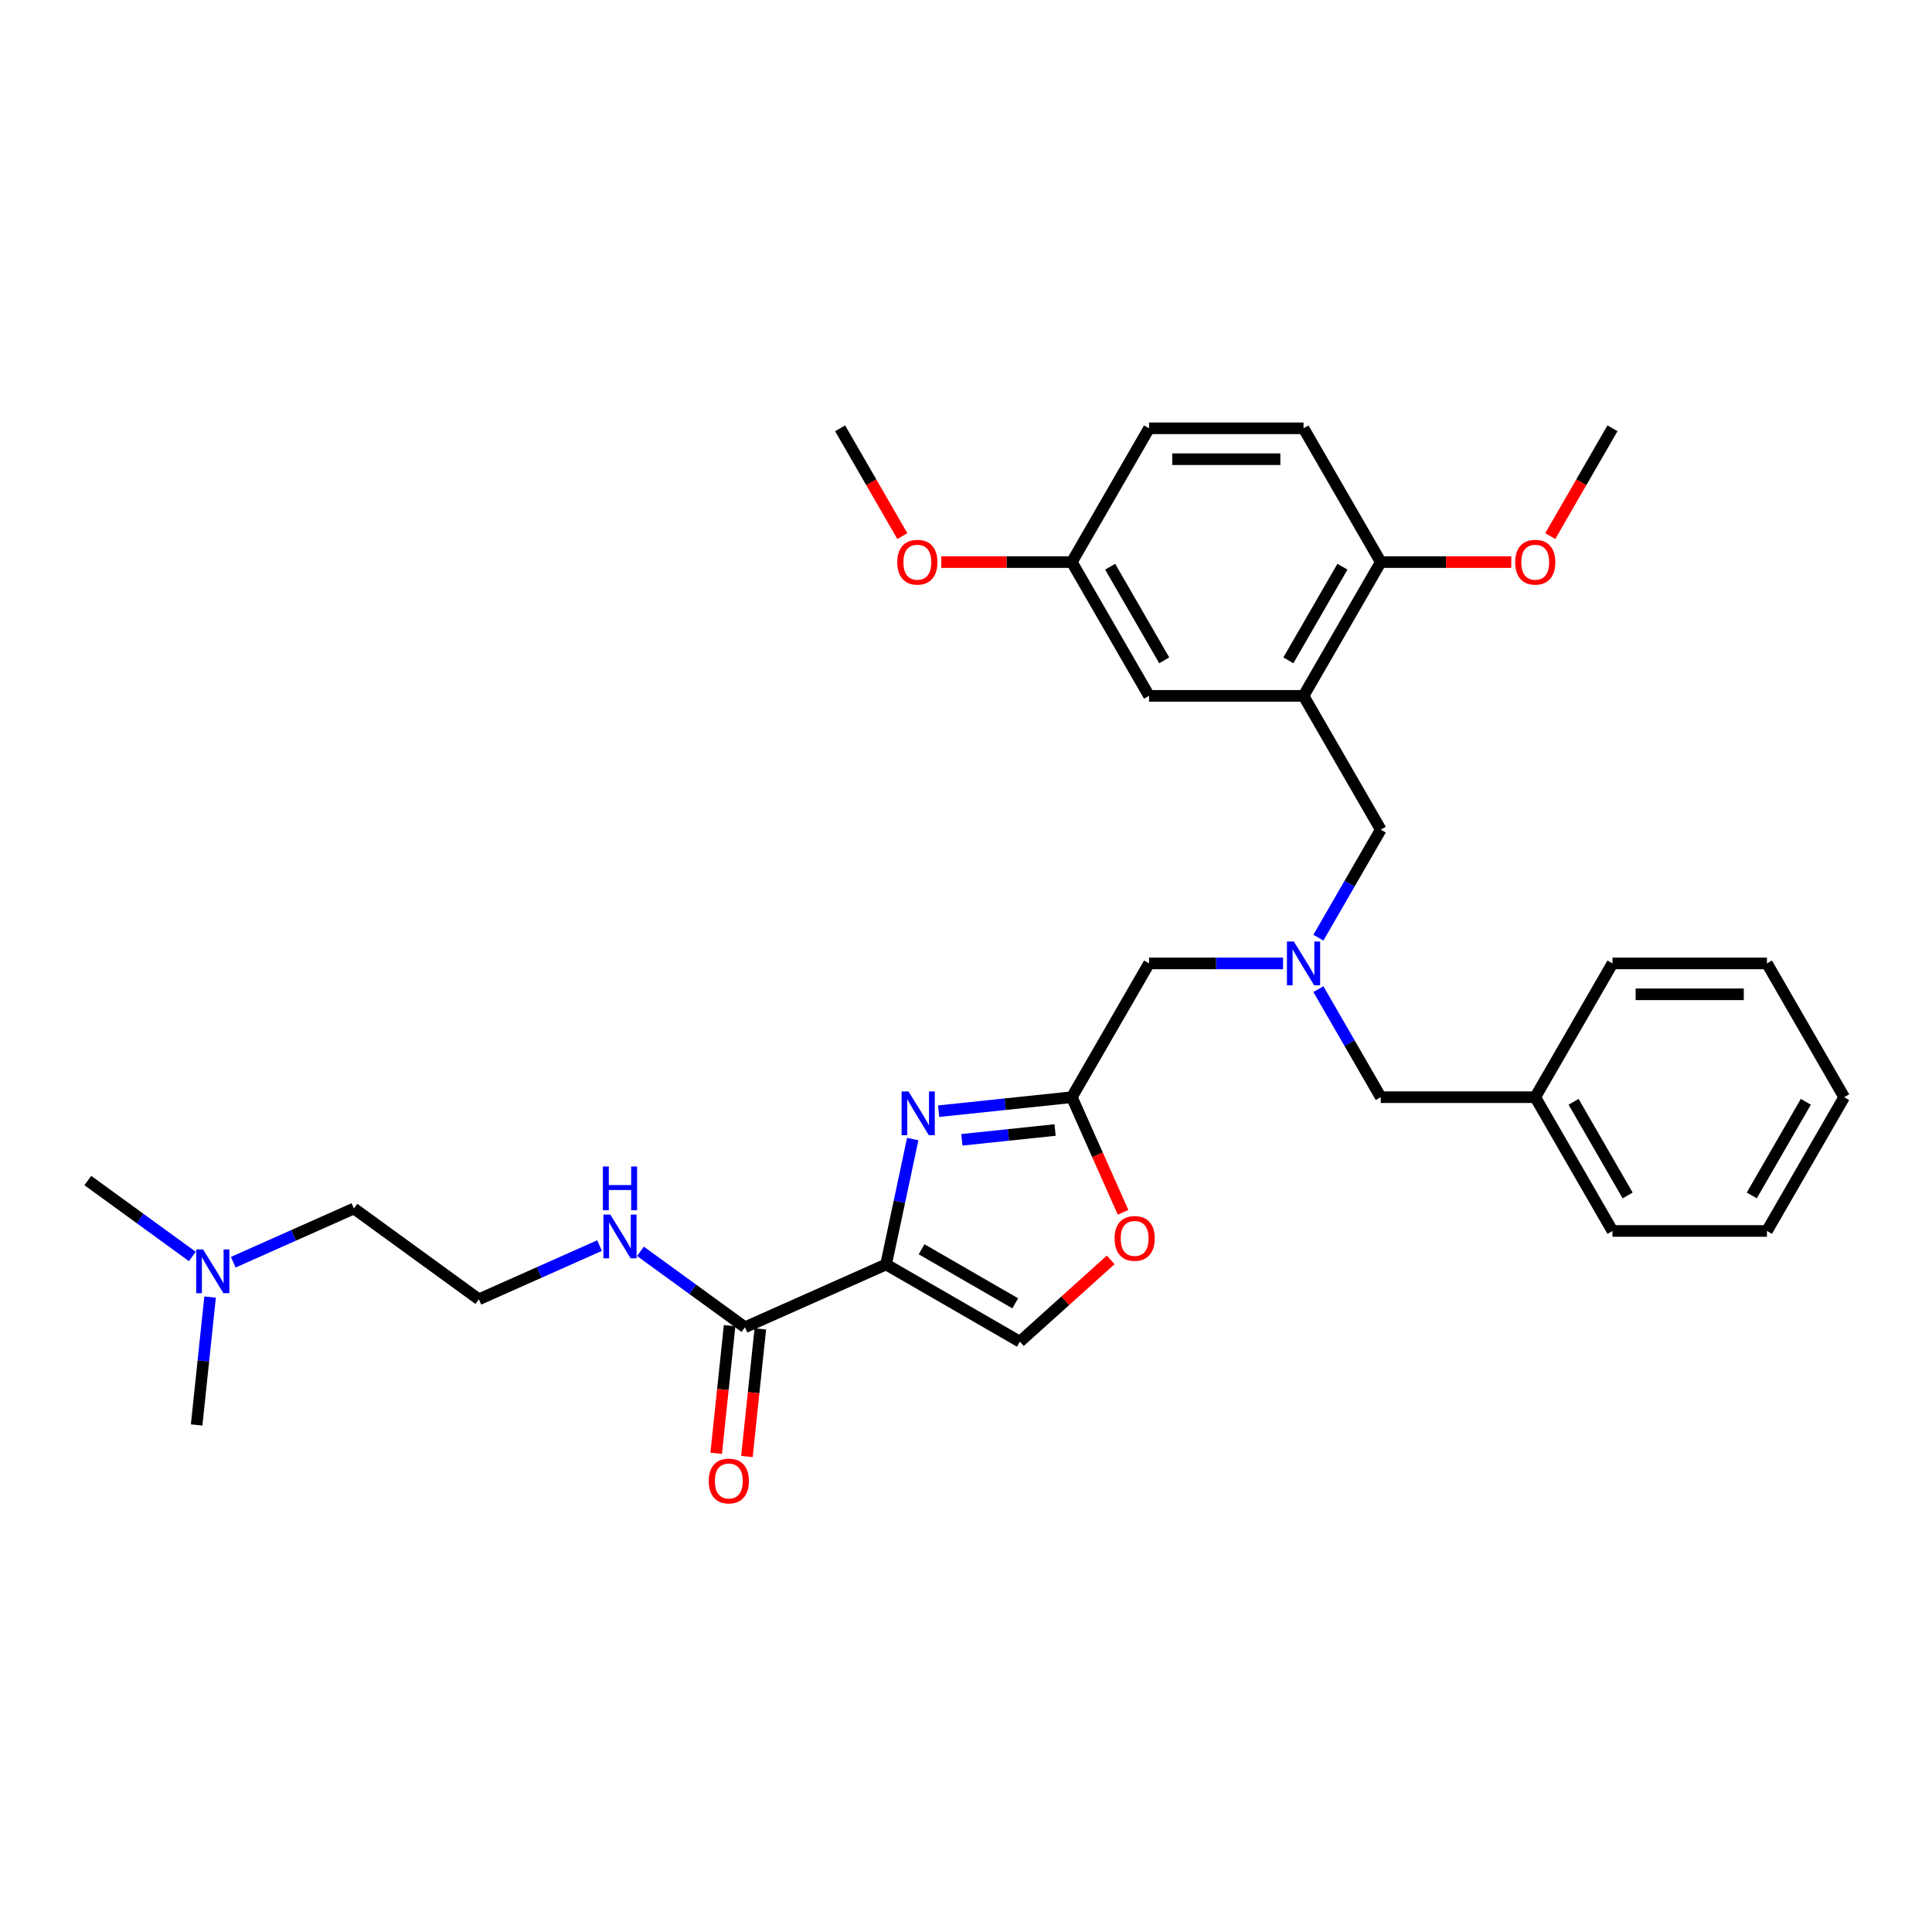 <?xml version='1.0' encoding='iso-8859-1'?>
<svg version='1.1' baseProfile='full'
              xmlns='http://www.w3.org/2000/svg'
                      xmlns:rdkit='http://www.rdkit.org/xml'
                      xmlns:xlink='http://www.w3.org/1999/xlink'
                  xml:space='preserve'
width='1000px' height='1000px' viewBox='0 0 1000 1000'>
<!-- END OF HEADER -->
<rect style='opacity:1.0;fill:#FFFFFF;stroke:none' width='1000' height='1000' x='0' y='0'> </rect>
<path class='bond-0' d='M 120.725,653.326 L 151.953,639.422' style='fill:none;fill-rule:evenodd;stroke:#0000FF;stroke-width:6px;stroke-linecap:butt;stroke-linejoin:miter;stroke-opacity:1' />
<path class='bond-0' d='M 151.953,639.422 L 183.181,625.518' style='fill:none;fill-rule:evenodd;stroke:#000000;stroke-width:6px;stroke-linecap:butt;stroke-linejoin:miter;stroke-opacity:1' />
<path class='bond-1' d='M 99.553,650.348 L 72.504,630.695' style='fill:none;fill-rule:evenodd;stroke:#0000FF;stroke-width:6px;stroke-linecap:butt;stroke-linejoin:miter;stroke-opacity:1' />
<path class='bond-1' d='M 72.504,630.695 L 45.455,611.043' style='fill:none;fill-rule:evenodd;stroke:#000000;stroke-width:6px;stroke-linecap:butt;stroke-linejoin:miter;stroke-opacity:1' />
<path class='bond-2' d='M 108.739,671.359 L 105.26,704.457' style='fill:none;fill-rule:evenodd;stroke:#0000FF;stroke-width:6px;stroke-linecap:butt;stroke-linejoin:miter;stroke-opacity:1' />
<path class='bond-2' d='M 105.26,704.457 L 101.781,737.555' style='fill:none;fill-rule:evenodd;stroke:#000000;stroke-width:6px;stroke-linecap:butt;stroke-linejoin:miter;stroke-opacity:1' />
<path class='bond-3' d='M 377.64,686.154 L 374.168,719.188' style='fill:none;fill-rule:evenodd;stroke:#000000;stroke-width:6px;stroke-linecap:butt;stroke-linejoin:miter;stroke-opacity:1' />
<path class='bond-3' d='M 374.168,719.188 L 370.696,752.222' style='fill:none;fill-rule:evenodd;stroke:#FF0000;stroke-width:6px;stroke-linecap:butt;stroke-linejoin:miter;stroke-opacity:1' />
<path class='bond-3' d='M 393.543,687.826 L 390.071,720.86' style='fill:none;fill-rule:evenodd;stroke:#000000;stroke-width:6px;stroke-linecap:butt;stroke-linejoin:miter;stroke-opacity:1' />
<path class='bond-3' d='M 390.071,720.86 L 386.599,753.894' style='fill:none;fill-rule:evenodd;stroke:#FF0000;stroke-width:6px;stroke-linecap:butt;stroke-linejoin:miter;stroke-opacity:1' />
<path class='bond-4' d='M 385.592,686.99 L 358.543,667.338' style='fill:none;fill-rule:evenodd;stroke:#000000;stroke-width:6px;stroke-linecap:butt;stroke-linejoin:miter;stroke-opacity:1' />
<path class='bond-4' d='M 358.543,667.338 L 331.493,647.685' style='fill:none;fill-rule:evenodd;stroke:#0000FF;stroke-width:6px;stroke-linecap:butt;stroke-linejoin:miter;stroke-opacity:1' />
<path class='bond-5' d='M 385.592,686.99 L 458.634,654.47' style='fill:none;fill-rule:evenodd;stroke:#000000;stroke-width:6px;stroke-linecap:butt;stroke-linejoin:miter;stroke-opacity:1' />
<path class='bond-6' d='M 310.321,644.707 L 279.093,658.611' style='fill:none;fill-rule:evenodd;stroke:#0000FF;stroke-width:6px;stroke-linecap:butt;stroke-linejoin:miter;stroke-opacity:1' />
<path class='bond-6' d='M 279.093,658.611 L 247.865,672.514' style='fill:none;fill-rule:evenodd;stroke:#000000;stroke-width:6px;stroke-linecap:butt;stroke-linejoin:miter;stroke-opacity:1' />
<path class='bond-7' d='M 183.181,625.518 L 247.865,672.514' style='fill:none;fill-rule:evenodd;stroke:#000000;stroke-width:6px;stroke-linecap:butt;stroke-linejoin:miter;stroke-opacity:1' />
<path class='bond-8' d='M 664.119,498.662 L 629.435,498.662' style='fill:none;fill-rule:evenodd;stroke:#0000FF;stroke-width:6px;stroke-linecap:butt;stroke-linejoin:miter;stroke-opacity:1' />
<path class='bond-8' d='M 629.435,498.662 L 594.751,498.662' style='fill:none;fill-rule:evenodd;stroke:#000000;stroke-width:6px;stroke-linecap:butt;stroke-linejoin:miter;stroke-opacity:1' />
<path class='bond-9' d='M 682.396,485.342 L 698.539,457.381' style='fill:none;fill-rule:evenodd;stroke:#0000FF;stroke-width:6px;stroke-linecap:butt;stroke-linejoin:miter;stroke-opacity:1' />
<path class='bond-9' d='M 698.539,457.381 L 714.682,429.42' style='fill:none;fill-rule:evenodd;stroke:#000000;stroke-width:6px;stroke-linecap:butt;stroke-linejoin:miter;stroke-opacity:1' />
<path class='bond-10' d='M 682.396,511.983 L 698.539,539.944' style='fill:none;fill-rule:evenodd;stroke:#0000FF;stroke-width:6px;stroke-linecap:butt;stroke-linejoin:miter;stroke-opacity:1' />
<path class='bond-10' d='M 698.539,539.944 L 714.682,567.905' style='fill:none;fill-rule:evenodd;stroke:#000000;stroke-width:6px;stroke-linecap:butt;stroke-linejoin:miter;stroke-opacity:1' />
<path class='bond-11' d='M 594.751,498.662 L 554.774,567.905' style='fill:none;fill-rule:evenodd;stroke:#000000;stroke-width:6px;stroke-linecap:butt;stroke-linejoin:miter;stroke-opacity:1' />
<path class='bond-12' d='M 714.682,429.42 L 674.705,360.177' style='fill:none;fill-rule:evenodd;stroke:#000000;stroke-width:6px;stroke-linecap:butt;stroke-linejoin:miter;stroke-opacity:1' />
<path class='bond-13' d='M 472.426,589.583 L 465.53,622.026' style='fill:none;fill-rule:evenodd;stroke:#0000FF;stroke-width:6px;stroke-linecap:butt;stroke-linejoin:miter;stroke-opacity:1' />
<path class='bond-13' d='M 465.53,622.026 L 458.634,654.47' style='fill:none;fill-rule:evenodd;stroke:#000000;stroke-width:6px;stroke-linecap:butt;stroke-linejoin:miter;stroke-opacity:1' />
<path class='bond-14' d='M 485.843,575.15 L 520.308,571.527' style='fill:none;fill-rule:evenodd;stroke:#0000FF;stroke-width:6px;stroke-linecap:butt;stroke-linejoin:miter;stroke-opacity:1' />
<path class='bond-14' d='M 520.308,571.527 L 554.774,567.905' style='fill:none;fill-rule:evenodd;stroke:#000000;stroke-width:6px;stroke-linecap:butt;stroke-linejoin:miter;stroke-opacity:1' />
<path class='bond-14' d='M 497.854,589.966 L 521.98,587.431' style='fill:none;fill-rule:evenodd;stroke:#0000FF;stroke-width:6px;stroke-linecap:butt;stroke-linejoin:miter;stroke-opacity:1' />
<path class='bond-14' d='M 521.98,587.431 L 546.106,584.895' style='fill:none;fill-rule:evenodd;stroke:#000000;stroke-width:6px;stroke-linecap:butt;stroke-linejoin:miter;stroke-opacity:1' />
<path class='bond-15' d='M 458.634,654.47 L 527.876,694.447' style='fill:none;fill-rule:evenodd;stroke:#000000;stroke-width:6px;stroke-linecap:butt;stroke-linejoin:miter;stroke-opacity:1' />
<path class='bond-15' d='M 477.016,646.618 L 525.485,674.602' style='fill:none;fill-rule:evenodd;stroke:#000000;stroke-width:6px;stroke-linecap:butt;stroke-linejoin:miter;stroke-opacity:1' />
<path class='bond-16' d='M 527.876,694.447 L 551.389,673.276' style='fill:none;fill-rule:evenodd;stroke:#000000;stroke-width:6px;stroke-linecap:butt;stroke-linejoin:miter;stroke-opacity:1' />
<path class='bond-16' d='M 551.389,673.276 L 574.901,652.106' style='fill:none;fill-rule:evenodd;stroke:#FF0000;stroke-width:6px;stroke-linecap:butt;stroke-linejoin:miter;stroke-opacity:1' />
<path class='bond-17' d='M 674.705,360.177 L 714.682,290.935' style='fill:none;fill-rule:evenodd;stroke:#000000;stroke-width:6px;stroke-linecap:butt;stroke-linejoin:miter;stroke-opacity:1' />
<path class='bond-17' d='M 666.853,341.796 L 694.837,293.326' style='fill:none;fill-rule:evenodd;stroke:#000000;stroke-width:6px;stroke-linecap:butt;stroke-linejoin:miter;stroke-opacity:1' />
<path class='bond-18' d='M 674.705,360.177 L 594.751,360.177' style='fill:none;fill-rule:evenodd;stroke:#000000;stroke-width:6px;stroke-linecap:butt;stroke-linejoin:miter;stroke-opacity:1' />
<path class='bond-19' d='M 714.682,290.935 L 674.705,221.692' style='fill:none;fill-rule:evenodd;stroke:#000000;stroke-width:6px;stroke-linecap:butt;stroke-linejoin:miter;stroke-opacity:1' />
<path class='bond-20' d='M 714.682,290.935 L 748.463,290.935' style='fill:none;fill-rule:evenodd;stroke:#000000;stroke-width:6px;stroke-linecap:butt;stroke-linejoin:miter;stroke-opacity:1' />
<path class='bond-20' d='M 748.463,290.935 L 782.244,290.935' style='fill:none;fill-rule:evenodd;stroke:#FF0000;stroke-width:6px;stroke-linecap:butt;stroke-linejoin:miter;stroke-opacity:1' />
<path class='bond-21' d='M 794.637,567.905 L 714.682,567.905' style='fill:none;fill-rule:evenodd;stroke:#000000;stroke-width:6px;stroke-linecap:butt;stroke-linejoin:miter;stroke-opacity:1' />
<path class='bond-22' d='M 794.637,567.905 L 834.614,637.147' style='fill:none;fill-rule:evenodd;stroke:#000000;stroke-width:6px;stroke-linecap:butt;stroke-linejoin:miter;stroke-opacity:1' />
<path class='bond-22' d='M 814.482,570.296 L 842.466,618.766' style='fill:none;fill-rule:evenodd;stroke:#000000;stroke-width:6px;stroke-linecap:butt;stroke-linejoin:miter;stroke-opacity:1' />
<path class='bond-23' d='M 794.637,567.905 L 834.614,498.662' style='fill:none;fill-rule:evenodd;stroke:#000000;stroke-width:6px;stroke-linecap:butt;stroke-linejoin:miter;stroke-opacity:1' />
<path class='bond-24' d='M 834.614,637.147 L 914.568,637.147' style='fill:none;fill-rule:evenodd;stroke:#000000;stroke-width:6px;stroke-linecap:butt;stroke-linejoin:miter;stroke-opacity:1' />
<path class='bond-25' d='M 834.614,498.662 L 914.568,498.662' style='fill:none;fill-rule:evenodd;stroke:#000000;stroke-width:6px;stroke-linecap:butt;stroke-linejoin:miter;stroke-opacity:1' />
<path class='bond-25' d='M 846.607,514.653 L 902.575,514.653' style='fill:none;fill-rule:evenodd;stroke:#000000;stroke-width:6px;stroke-linecap:butt;stroke-linejoin:miter;stroke-opacity:1' />
<path class='bond-26' d='M 914.568,637.147 L 954.545,567.905' style='fill:none;fill-rule:evenodd;stroke:#000000;stroke-width:6px;stroke-linecap:butt;stroke-linejoin:miter;stroke-opacity:1' />
<path class='bond-26' d='M 906.716,618.766 L 934.7,570.296' style='fill:none;fill-rule:evenodd;stroke:#000000;stroke-width:6px;stroke-linecap:butt;stroke-linejoin:miter;stroke-opacity:1' />
<path class='bond-27' d='M 914.568,498.662 L 954.545,567.905' style='fill:none;fill-rule:evenodd;stroke:#000000;stroke-width:6px;stroke-linecap:butt;stroke-linejoin:miter;stroke-opacity:1' />
<path class='bond-28' d='M 594.751,360.177 L 554.774,290.935' style='fill:none;fill-rule:evenodd;stroke:#000000;stroke-width:6px;stroke-linecap:butt;stroke-linejoin:miter;stroke-opacity:1' />
<path class='bond-28' d='M 602.603,341.796 L 574.619,293.326' style='fill:none;fill-rule:evenodd;stroke:#000000;stroke-width:6px;stroke-linecap:butt;stroke-linejoin:miter;stroke-opacity:1' />
<path class='bond-29' d='M 674.705,221.692 L 594.751,221.692' style='fill:none;fill-rule:evenodd;stroke:#000000;stroke-width:6px;stroke-linecap:butt;stroke-linejoin:miter;stroke-opacity:1' />
<path class='bond-29' d='M 662.712,237.683 L 606.744,237.683' style='fill:none;fill-rule:evenodd;stroke:#000000;stroke-width:6px;stroke-linecap:butt;stroke-linejoin:miter;stroke-opacity:1' />
<path class='bond-30' d='M 554.774,290.935 L 594.751,221.692' style='fill:none;fill-rule:evenodd;stroke:#000000;stroke-width:6px;stroke-linecap:butt;stroke-linejoin:miter;stroke-opacity:1' />
<path class='bond-31' d='M 554.774,290.935 L 520.993,290.935' style='fill:none;fill-rule:evenodd;stroke:#000000;stroke-width:6px;stroke-linecap:butt;stroke-linejoin:miter;stroke-opacity:1' />
<path class='bond-31' d='M 520.993,290.935 L 487.212,290.935' style='fill:none;fill-rule:evenodd;stroke:#FF0000;stroke-width:6px;stroke-linecap:butt;stroke-linejoin:miter;stroke-opacity:1' />
<path class='bond-32' d='M 802.401,277.487 L 818.507,249.589' style='fill:none;fill-rule:evenodd;stroke:#FF0000;stroke-width:6px;stroke-linecap:butt;stroke-linejoin:miter;stroke-opacity:1' />
<path class='bond-32' d='M 818.507,249.589 L 834.614,221.692' style='fill:none;fill-rule:evenodd;stroke:#000000;stroke-width:6px;stroke-linecap:butt;stroke-linejoin:miter;stroke-opacity:1' />
<path class='bond-33' d='M 467.055,277.487 L 450.948,249.589' style='fill:none;fill-rule:evenodd;stroke:#FF0000;stroke-width:6px;stroke-linecap:butt;stroke-linejoin:miter;stroke-opacity:1' />
<path class='bond-33' d='M 450.948,249.589 L 434.842,221.692' style='fill:none;fill-rule:evenodd;stroke:#000000;stroke-width:6px;stroke-linecap:butt;stroke-linejoin:miter;stroke-opacity:1' />
<path class='bond-34' d='M 581.306,627.499 L 568.04,597.702' style='fill:none;fill-rule:evenodd;stroke:#FF0000;stroke-width:6px;stroke-linecap:butt;stroke-linejoin:miter;stroke-opacity:1' />
<path class='bond-34' d='M 568.04,597.702 L 554.774,567.905' style='fill:none;fill-rule:evenodd;stroke:#000000;stroke-width:6px;stroke-linecap:butt;stroke-linejoin:miter;stroke-opacity:1' />
<path  class='atom-0' d='M 105.134 646.717
L 112.554 658.71
Q 113.289 659.894, 114.473 662.036
Q 115.656 664.179, 115.72 664.307
L 115.72 646.717
L 118.726 646.717
L 118.726 669.36
L 115.624 669.36
L 107.66 656.248
Q 106.733 654.713, 105.742 652.954
Q 104.782 651.195, 104.494 650.651
L 104.494 669.36
L 101.552 669.36
L 101.552 646.717
L 105.134 646.717
' fill='#0000FF'/>
<path  class='atom-2' d='M 366.84 766.57
Q 366.84 761.133, 369.527 758.095
Q 372.213 755.057, 377.234 755.057
Q 382.255 755.057, 384.942 758.095
Q 387.628 761.133, 387.628 766.57
Q 387.628 772.071, 384.91 775.205
Q 382.191 778.308, 377.234 778.308
Q 372.245 778.308, 369.527 775.205
Q 366.84 772.103, 366.84 766.57
M 377.234 775.749
Q 380.688 775.749, 382.543 773.446
Q 384.43 771.112, 384.43 766.57
Q 384.43 762.125, 382.543 759.886
Q 380.688 757.615, 377.234 757.615
Q 373.78 757.615, 371.893 759.854
Q 370.038 762.093, 370.038 766.57
Q 370.038 771.144, 371.893 773.446
Q 373.78 775.749, 377.234 775.749
' fill='#FF0000'/>
<path  class='atom-3' d='M 315.902 628.672
L 323.322 640.666
Q 324.058 641.849, 325.241 643.992
Q 326.424 646.135, 326.488 646.262
L 326.488 628.672
L 329.494 628.672
L 329.494 651.316
L 326.392 651.316
L 318.429 638.203
Q 317.501 636.668, 316.51 634.909
Q 315.55 633.15, 315.263 632.606
L 315.263 651.316
L 312.32 651.316
L 312.32 628.672
L 315.902 628.672
' fill='#0000FF'/>
<path  class='atom-3' d='M 312.048 603.765
L 315.119 603.765
L 315.119 613.392
L 326.696 613.392
L 326.696 603.765
L 329.766 603.765
L 329.766 626.408
L 326.696 626.408
L 326.696 615.95
L 315.119 615.95
L 315.119 626.408
L 312.048 626.408
L 312.048 603.765
' fill='#0000FF'/>
<path  class='atom-5' d='M 669.7 487.341
L 677.12 499.334
Q 677.855 500.517, 679.039 502.66
Q 680.222 504.803, 680.286 504.931
L 680.286 487.341
L 683.292 487.341
L 683.292 509.984
L 680.19 509.984
L 672.227 496.871
Q 671.299 495.336, 670.308 493.577
Q 669.348 491.818, 669.06 491.275
L 669.06 509.984
L 666.118 509.984
L 666.118 487.341
L 669.7 487.341
' fill='#0000FF'/>
<path  class='atom-8' d='M 470.252 564.941
L 477.672 576.934
Q 478.407 578.117, 479.591 580.26
Q 480.774 582.403, 480.838 582.531
L 480.838 564.941
L 483.844 564.941
L 483.844 587.584
L 480.742 587.584
L 472.779 574.471
Q 471.851 572.936, 470.86 571.177
Q 469.9 569.418, 469.612 568.875
L 469.612 587.584
L 466.67 587.584
L 466.67 564.941
L 470.252 564.941
' fill='#0000FF'/>
<path  class='atom-24' d='M 784.243 290.999
Q 784.243 285.562, 786.929 282.524
Q 789.616 279.485, 794.637 279.485
Q 799.658 279.485, 802.344 282.524
Q 805.031 285.562, 805.031 290.999
Q 805.031 296.5, 802.312 299.634
Q 799.594 302.736, 794.637 302.736
Q 789.648 302.736, 786.929 299.634
Q 784.243 296.532, 784.243 290.999
M 794.637 300.178
Q 798.091 300.178, 799.946 297.875
Q 801.833 295.54, 801.833 290.999
Q 801.833 286.553, 799.946 284.315
Q 798.091 282.044, 794.637 282.044
Q 791.183 282.044, 789.296 284.283
Q 787.441 286.521, 787.441 290.999
Q 787.441 295.572, 789.296 297.875
Q 791.183 300.178, 794.637 300.178
' fill='#FF0000'/>
<path  class='atom-25' d='M 464.425 290.999
Q 464.425 285.562, 467.112 282.524
Q 469.798 279.485, 474.819 279.485
Q 479.84 279.485, 482.527 282.524
Q 485.213 285.562, 485.213 290.999
Q 485.213 296.5, 482.495 299.634
Q 479.776 302.736, 474.819 302.736
Q 469.83 302.736, 467.112 299.634
Q 464.425 296.532, 464.425 290.999
M 474.819 300.178
Q 478.273 300.178, 480.128 297.875
Q 482.015 295.54, 482.015 290.999
Q 482.015 286.553, 480.128 284.315
Q 478.273 282.044, 474.819 282.044
Q 471.365 282.044, 469.478 284.283
Q 467.623 286.521, 467.623 290.999
Q 467.623 295.572, 469.478 297.875
Q 471.365 300.178, 474.819 300.178
' fill='#FF0000'/>
<path  class='atom-28' d='M 576.9 641.011
Q 576.9 635.574, 579.586 632.536
Q 582.273 629.497, 587.294 629.497
Q 592.315 629.497, 595.002 632.536
Q 597.688 635.574, 597.688 641.011
Q 597.688 646.512, 594.97 649.646
Q 592.251 652.748, 587.294 652.748
Q 582.305 652.748, 579.586 649.646
Q 576.9 646.544, 576.9 641.011
M 587.294 650.19
Q 590.748 650.19, 592.603 647.887
Q 594.49 645.552, 594.49 641.011
Q 594.49 636.565, 592.603 634.327
Q 590.748 632.056, 587.294 632.056
Q 583.84 632.056, 581.953 634.295
Q 580.098 636.533, 580.098 641.011
Q 580.098 645.584, 581.953 647.887
Q 583.84 650.19, 587.294 650.19
' fill='#FF0000'/>
</svg>
